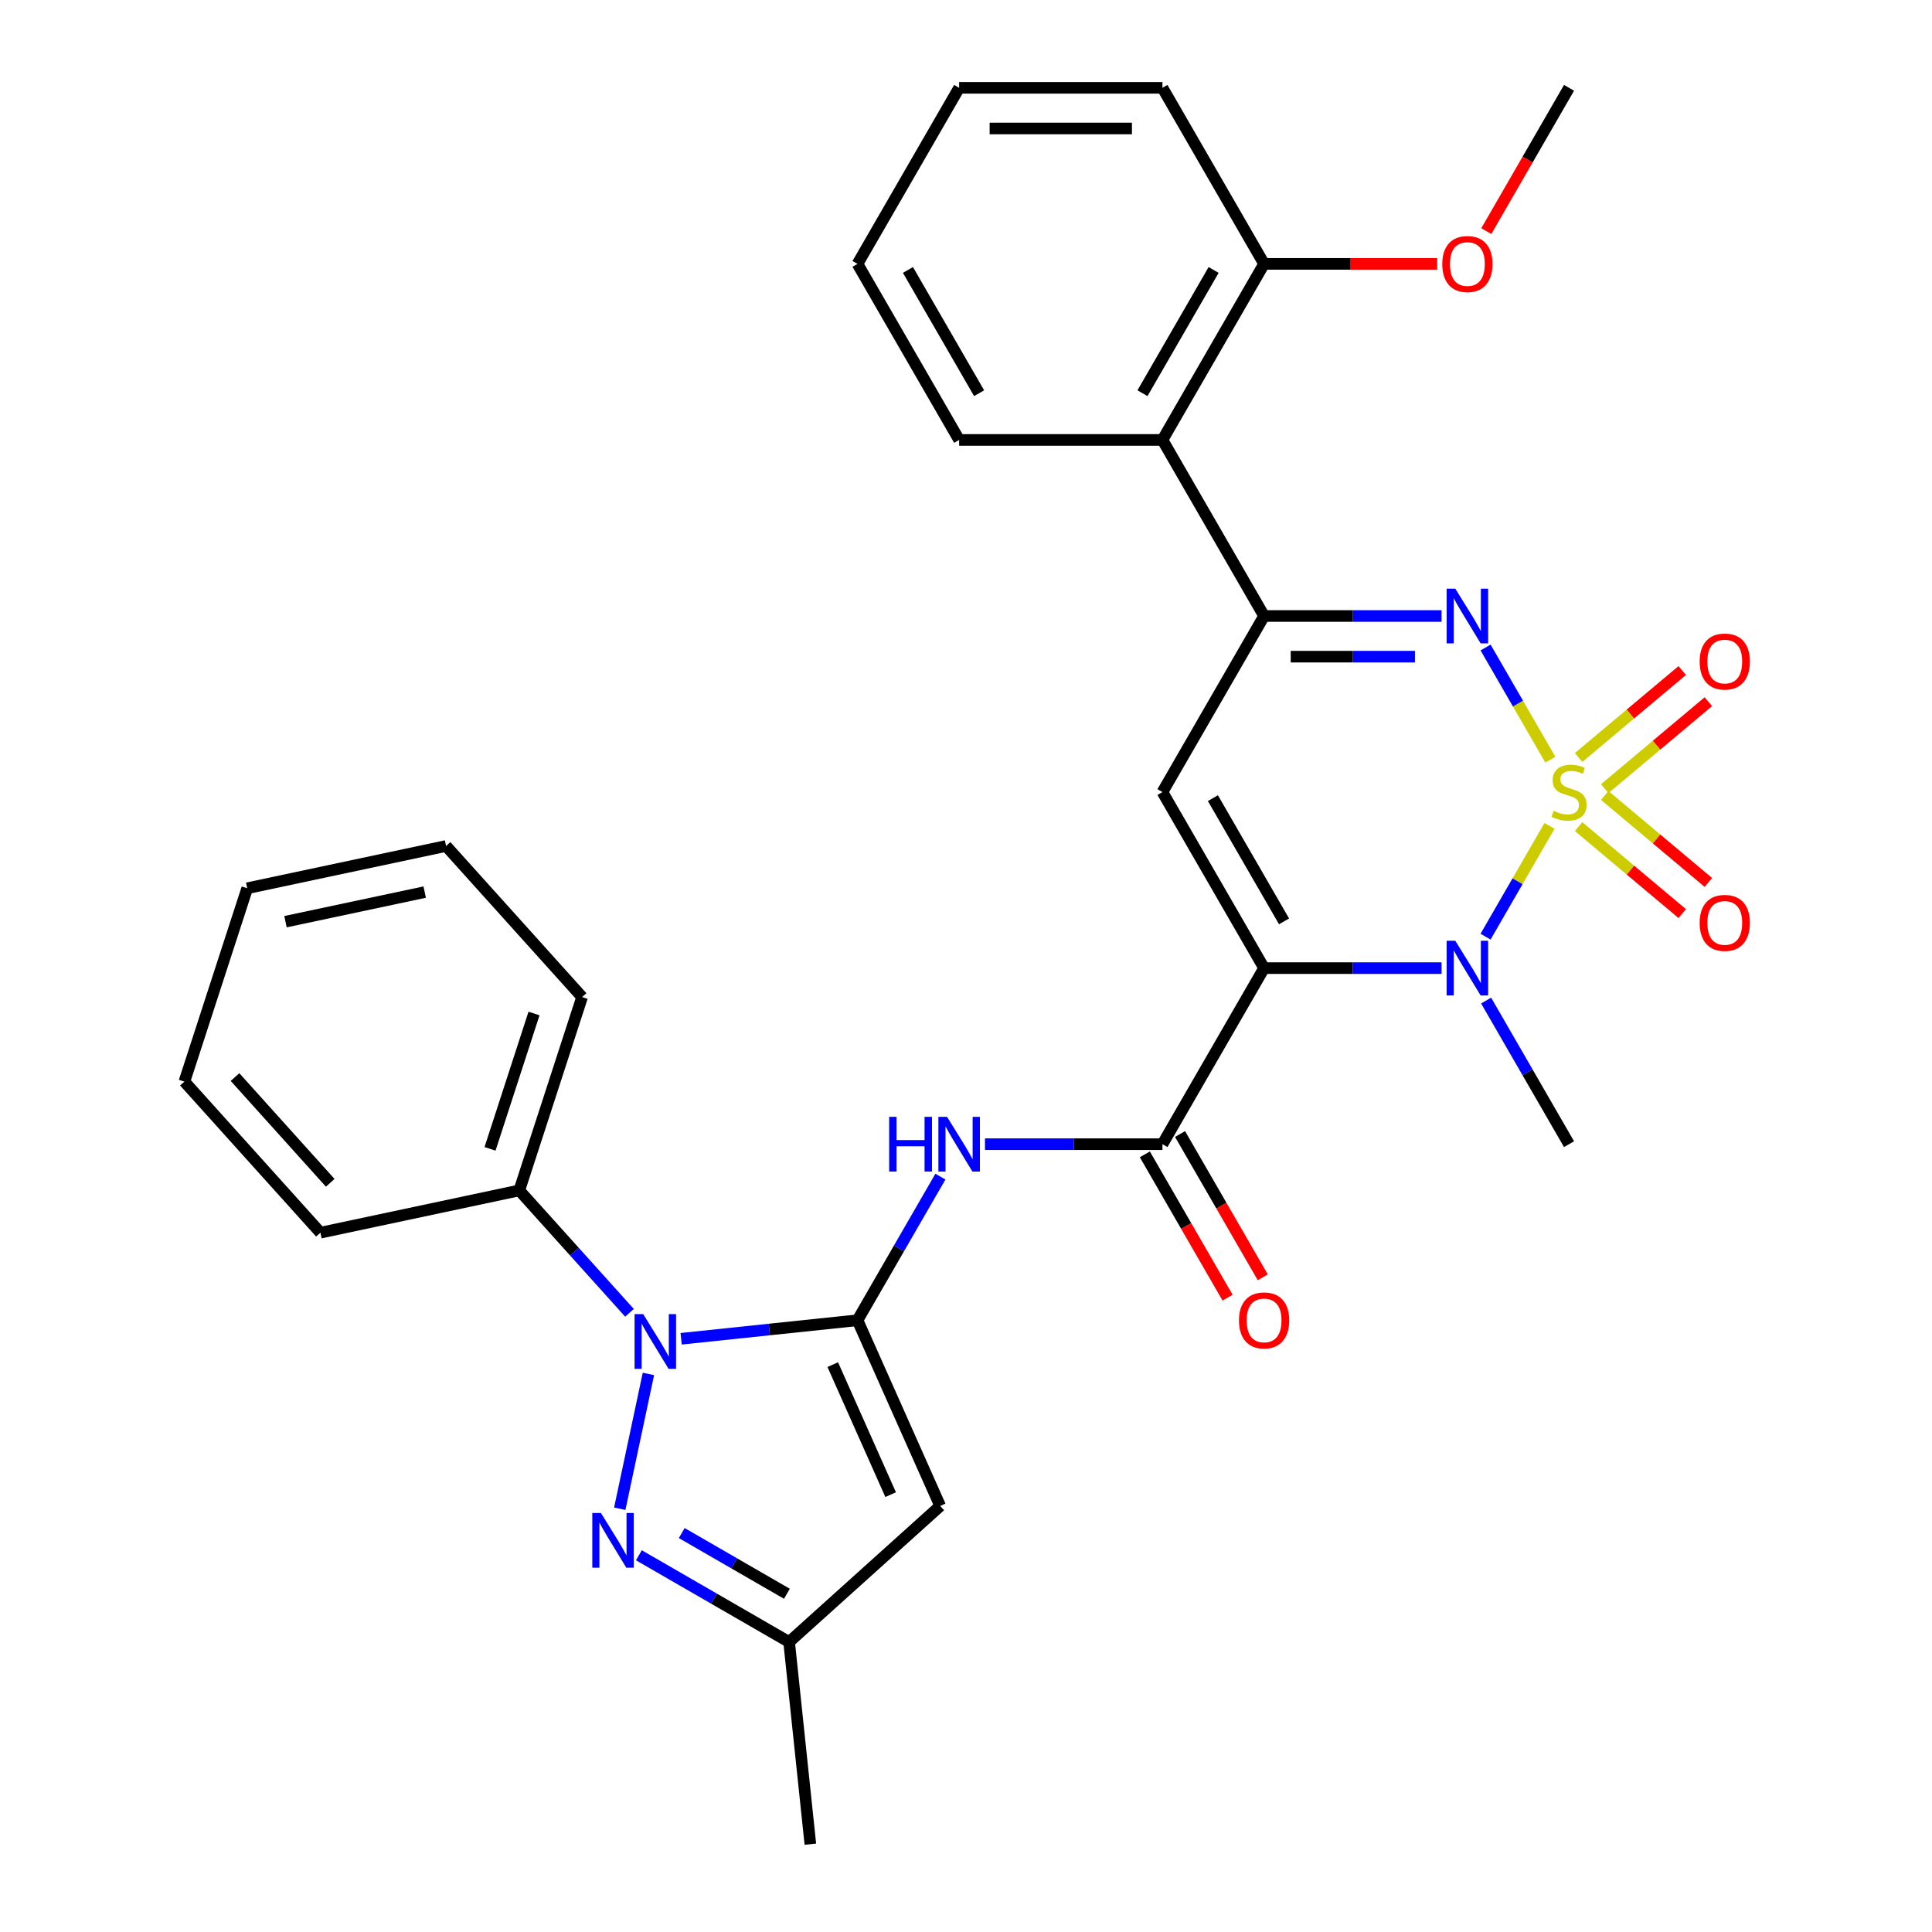 <?xml version='1.0' encoding='iso-8859-1'?>
<svg version='1.1' baseProfile='full'
              xmlns='http://www.w3.org/2000/svg'
                      xmlns:rdkit='http://www.rdkit.org/xml'
                      xmlns:xlink='http://www.w3.org/1999/xlink'
                  xml:space='preserve'
width='1000px' height='1000px' viewBox='0 0 1000 1000'>
<!-- END OF HEADER -->
<rect style='opacity:1.0;fill:#FFFFFF;stroke:none' width='1000' height='1000' x='0' y='0'> </rect>
<path class='bond-1' d='M 802.022,427.48 L 785.472,456.147' style='fill:none;fill-rule:evenodd;stroke:#CCCC00;stroke-width:6px;stroke-linecap:butt;stroke-linejoin:miter;stroke-opacity:1' />
<path class='bond-1' d='M 785.472,456.147 L 768.921,484.813' style='fill:none;fill-rule:evenodd;stroke:#0000FF;stroke-width:6px;stroke-linecap:butt;stroke-linejoin:miter;stroke-opacity:1' />
<path class='bond-3' d='M 802.461,393.219 L 785.697,364.184' style='fill:none;fill-rule:evenodd;stroke:#CCCC00;stroke-width:6px;stroke-linecap:butt;stroke-linejoin:miter;stroke-opacity:1' />
<path class='bond-3' d='M 785.697,364.184 L 768.934,335.148' style='fill:none;fill-rule:evenodd;stroke:#0000FF;stroke-width:6px;stroke-linecap:butt;stroke-linejoin:miter;stroke-opacity:1' />
<path class='bond-13' d='M 830.606,408.204 L 857.431,385.696' style='fill:none;fill-rule:evenodd;stroke:#CCCC00;stroke-width:6px;stroke-linecap:butt;stroke-linejoin:miter;stroke-opacity:1' />
<path class='bond-13' d='M 857.431,385.696 L 884.255,363.187' style='fill:none;fill-rule:evenodd;stroke:#FF0000;stroke-width:6px;stroke-linecap:butt;stroke-linejoin:miter;stroke-opacity:1' />
<path class='bond-13' d='M 817.079,392.082 L 843.903,369.574' style='fill:none;fill-rule:evenodd;stroke:#CCCC00;stroke-width:6px;stroke-linecap:butt;stroke-linejoin:miter;stroke-opacity:1' />
<path class='bond-13' d='M 843.903,369.574 L 870.728,347.066' style='fill:none;fill-rule:evenodd;stroke:#FF0000;stroke-width:6px;stroke-linecap:butt;stroke-linejoin:miter;stroke-opacity:1' />
<path class='bond-14' d='M 817.079,427.857 L 843.903,450.365' style='fill:none;fill-rule:evenodd;stroke:#CCCC00;stroke-width:6px;stroke-linecap:butt;stroke-linejoin:miter;stroke-opacity:1' />
<path class='bond-14' d='M 843.903,450.365 L 870.728,472.874' style='fill:none;fill-rule:evenodd;stroke:#FF0000;stroke-width:6px;stroke-linecap:butt;stroke-linejoin:miter;stroke-opacity:1' />
<path class='bond-14' d='M 830.606,411.735 L 857.431,434.244' style='fill:none;fill-rule:evenodd;stroke:#CCCC00;stroke-width:6px;stroke-linecap:butt;stroke-linejoin:miter;stroke-opacity:1' />
<path class='bond-14' d='M 857.431,434.244 L 884.255,456.752' style='fill:none;fill-rule:evenodd;stroke:#FF0000;stroke-width:6px;stroke-linecap:butt;stroke-linejoin:miter;stroke-opacity:1' />
<path class='bond-0' d='M 654.292,501.098 L 700.22,501.098' style='fill:none;fill-rule:evenodd;stroke:#000000;stroke-width:6px;stroke-linecap:butt;stroke-linejoin:miter;stroke-opacity:1' />
<path class='bond-0' d='M 700.22,501.098 L 746.148,501.098' style='fill:none;fill-rule:evenodd;stroke:#0000FF;stroke-width:6px;stroke-linecap:butt;stroke-linejoin:miter;stroke-opacity:1' />
<path class='bond-7' d='M 654.292,501.098 L 601.679,592.227' style='fill:none;fill-rule:evenodd;stroke:#000000;stroke-width:6px;stroke-linecap:butt;stroke-linejoin:miter;stroke-opacity:1' />
<path class='bond-31' d='M 654.292,501.098 L 601.679,409.97' style='fill:none;fill-rule:evenodd;stroke:#000000;stroke-width:6px;stroke-linecap:butt;stroke-linejoin:miter;stroke-opacity:1' />
<path class='bond-31' d='M 664.626,476.907 L 627.797,413.116' style='fill:none;fill-rule:evenodd;stroke:#000000;stroke-width:6px;stroke-linecap:butt;stroke-linejoin:miter;stroke-opacity:1' />
<path class='bond-18' d='M 769.213,517.889 L 790.672,555.058' style='fill:none;fill-rule:evenodd;stroke:#0000FF;stroke-width:6px;stroke-linecap:butt;stroke-linejoin:miter;stroke-opacity:1' />
<path class='bond-18' d='M 790.672,555.058 L 812.132,592.227' style='fill:none;fill-rule:evenodd;stroke:#000000;stroke-width:6px;stroke-linecap:butt;stroke-linejoin:miter;stroke-opacity:1' />
<path class='bond-2' d='M 443.839,683.356 L 465.299,646.187' style='fill:none;fill-rule:evenodd;stroke:#000000;stroke-width:6px;stroke-linecap:butt;stroke-linejoin:miter;stroke-opacity:1' />
<path class='bond-2' d='M 465.299,646.187 L 486.758,609.018' style='fill:none;fill-rule:evenodd;stroke:#0000FF;stroke-width:6px;stroke-linecap:butt;stroke-linejoin:miter;stroke-opacity:1' />
<path class='bond-4' d='M 443.839,683.356 L 398.2,688.153' style='fill:none;fill-rule:evenodd;stroke:#000000;stroke-width:6px;stroke-linecap:butt;stroke-linejoin:miter;stroke-opacity:1' />
<path class='bond-4' d='M 398.2,688.153 L 352.56,692.95' style='fill:none;fill-rule:evenodd;stroke:#0000FF;stroke-width:6px;stroke-linecap:butt;stroke-linejoin:miter;stroke-opacity:1' />
<path class='bond-10' d='M 443.839,683.356 L 486.639,779.485' style='fill:none;fill-rule:evenodd;stroke:#000000;stroke-width:6px;stroke-linecap:butt;stroke-linejoin:miter;stroke-opacity:1' />
<path class='bond-10' d='M 431.033,706.335 L 460.993,773.626' style='fill:none;fill-rule:evenodd;stroke:#000000;stroke-width:6px;stroke-linecap:butt;stroke-linejoin:miter;stroke-opacity:1' />
<path class='bond-6' d='M 746.148,318.841 L 700.22,318.841' style='fill:none;fill-rule:evenodd;stroke:#0000FF;stroke-width:6px;stroke-linecap:butt;stroke-linejoin:miter;stroke-opacity:1' />
<path class='bond-6' d='M 700.22,318.841 L 654.292,318.841' style='fill:none;fill-rule:evenodd;stroke:#000000;stroke-width:6px;stroke-linecap:butt;stroke-linejoin:miter;stroke-opacity:1' />
<path class='bond-6' d='M 732.37,339.886 L 700.22,339.886' style='fill:none;fill-rule:evenodd;stroke:#0000FF;stroke-width:6px;stroke-linecap:butt;stroke-linejoin:miter;stroke-opacity:1' />
<path class='bond-6' d='M 700.22,339.886 L 668.071,339.886' style='fill:none;fill-rule:evenodd;stroke:#000000;stroke-width:6px;stroke-linecap:butt;stroke-linejoin:miter;stroke-opacity:1' />
<path class='bond-8' d='M 335.62,711.146 L 320.789,780.921' style='fill:none;fill-rule:evenodd;stroke:#0000FF;stroke-width:6px;stroke-linecap:butt;stroke-linejoin:miter;stroke-opacity:1' />
<path class='bond-15' d='M 325.819,679.506 L 297.299,647.831' style='fill:none;fill-rule:evenodd;stroke:#0000FF;stroke-width:6px;stroke-linecap:butt;stroke-linejoin:miter;stroke-opacity:1' />
<path class='bond-15' d='M 297.299,647.831 L 268.779,616.157' style='fill:none;fill-rule:evenodd;stroke:#000000;stroke-width:6px;stroke-linecap:butt;stroke-linejoin:miter;stroke-opacity:1' />
<path class='bond-5' d='M 601.679,409.97 L 654.292,318.841' style='fill:none;fill-rule:evenodd;stroke:#000000;stroke-width:6px;stroke-linecap:butt;stroke-linejoin:miter;stroke-opacity:1' />
<path class='bond-11' d='M 654.292,318.841 L 601.679,227.712' style='fill:none;fill-rule:evenodd;stroke:#000000;stroke-width:6px;stroke-linecap:butt;stroke-linejoin:miter;stroke-opacity:1' />
<path class='bond-9' d='M 601.679,592.227 L 555.751,592.227' style='fill:none;fill-rule:evenodd;stroke:#000000;stroke-width:6px;stroke-linecap:butt;stroke-linejoin:miter;stroke-opacity:1' />
<path class='bond-9' d='M 555.751,592.227 L 509.823,592.227' style='fill:none;fill-rule:evenodd;stroke:#0000FF;stroke-width:6px;stroke-linecap:butt;stroke-linejoin:miter;stroke-opacity:1' />
<path class='bond-16' d='M 592.566,597.489 L 613.979,634.578' style='fill:none;fill-rule:evenodd;stroke:#000000;stroke-width:6px;stroke-linecap:butt;stroke-linejoin:miter;stroke-opacity:1' />
<path class='bond-16' d='M 613.979,634.578 L 635.393,671.667' style='fill:none;fill-rule:evenodd;stroke:#FF0000;stroke-width:6px;stroke-linecap:butt;stroke-linejoin:miter;stroke-opacity:1' />
<path class='bond-16' d='M 610.792,586.966 L 632.205,624.055' style='fill:none;fill-rule:evenodd;stroke:#000000;stroke-width:6px;stroke-linecap:butt;stroke-linejoin:miter;stroke-opacity:1' />
<path class='bond-16' d='M 632.205,624.055 L 653.619,661.144' style='fill:none;fill-rule:evenodd;stroke:#FF0000;stroke-width:6px;stroke-linecap:butt;stroke-linejoin:miter;stroke-opacity:1' />
<path class='bond-33' d='M 330.682,805.002 L 369.561,827.449' style='fill:none;fill-rule:evenodd;stroke:#0000FF;stroke-width:6px;stroke-linecap:butt;stroke-linejoin:miter;stroke-opacity:1' />
<path class='bond-33' d='M 369.561,827.449 L 408.44,849.895' style='fill:none;fill-rule:evenodd;stroke:#000000;stroke-width:6px;stroke-linecap:butt;stroke-linejoin:miter;stroke-opacity:1' />
<path class='bond-33' d='M 352.868,793.51 L 380.084,809.223' style='fill:none;fill-rule:evenodd;stroke:#0000FF;stroke-width:6px;stroke-linecap:butt;stroke-linejoin:miter;stroke-opacity:1' />
<path class='bond-33' d='M 380.084,809.223 L 407.299,824.936' style='fill:none;fill-rule:evenodd;stroke:#000000;stroke-width:6px;stroke-linecap:butt;stroke-linejoin:miter;stroke-opacity:1' />
<path class='bond-12' d='M 486.639,779.485 L 408.44,849.895' style='fill:none;fill-rule:evenodd;stroke:#000000;stroke-width:6px;stroke-linecap:butt;stroke-linejoin:miter;stroke-opacity:1' />
<path class='bond-17' d='M 601.679,227.712 L 654.292,136.583' style='fill:none;fill-rule:evenodd;stroke:#000000;stroke-width:6px;stroke-linecap:butt;stroke-linejoin:miter;stroke-opacity:1' />
<path class='bond-17' d='M 591.345,203.52 L 628.174,139.73' style='fill:none;fill-rule:evenodd;stroke:#000000;stroke-width:6px;stroke-linecap:butt;stroke-linejoin:miter;stroke-opacity:1' />
<path class='bond-20' d='M 601.679,227.712 L 496.453,227.712' style='fill:none;fill-rule:evenodd;stroke:#000000;stroke-width:6px;stroke-linecap:butt;stroke-linejoin:miter;stroke-opacity:1' />
<path class='bond-21' d='M 408.44,849.895 L 419.439,954.545' style='fill:none;fill-rule:evenodd;stroke:#000000;stroke-width:6px;stroke-linecap:butt;stroke-linejoin:miter;stroke-opacity:1' />
<path class='bond-22' d='M 268.779,616.157 L 301.296,516.08' style='fill:none;fill-rule:evenodd;stroke:#000000;stroke-width:6px;stroke-linecap:butt;stroke-linejoin:miter;stroke-opacity:1' />
<path class='bond-22' d='M 253.641,594.642 L 276.403,524.588' style='fill:none;fill-rule:evenodd;stroke:#000000;stroke-width:6px;stroke-linecap:butt;stroke-linejoin:miter;stroke-opacity:1' />
<path class='bond-23' d='M 268.779,616.157 L 165.852,638.035' style='fill:none;fill-rule:evenodd;stroke:#000000;stroke-width:6px;stroke-linecap:butt;stroke-linejoin:miter;stroke-opacity:1' />
<path class='bond-19' d='M 654.292,136.583 L 699.09,136.583' style='fill:none;fill-rule:evenodd;stroke:#000000;stroke-width:6px;stroke-linecap:butt;stroke-linejoin:miter;stroke-opacity:1' />
<path class='bond-19' d='M 699.09,136.583 L 743.888,136.583' style='fill:none;fill-rule:evenodd;stroke:#FF0000;stroke-width:6px;stroke-linecap:butt;stroke-linejoin:miter;stroke-opacity:1' />
<path class='bond-24' d='M 654.292,136.583 L 601.679,45.455' style='fill:none;fill-rule:evenodd;stroke:#000000;stroke-width:6px;stroke-linecap:butt;stroke-linejoin:miter;stroke-opacity:1' />
<path class='bond-25' d='M 769.305,119.633 L 790.719,82.544' style='fill:none;fill-rule:evenodd;stroke:#FF0000;stroke-width:6px;stroke-linecap:butt;stroke-linejoin:miter;stroke-opacity:1' />
<path class='bond-25' d='M 790.719,82.544 L 812.132,45.455' style='fill:none;fill-rule:evenodd;stroke:#000000;stroke-width:6px;stroke-linecap:butt;stroke-linejoin:miter;stroke-opacity:1' />
<path class='bond-26' d='M 496.453,227.712 L 443.839,136.583' style='fill:none;fill-rule:evenodd;stroke:#000000;stroke-width:6px;stroke-linecap:butt;stroke-linejoin:miter;stroke-opacity:1' />
<path class='bond-26' d='M 506.786,203.52 L 469.957,139.73' style='fill:none;fill-rule:evenodd;stroke:#000000;stroke-width:6px;stroke-linecap:butt;stroke-linejoin:miter;stroke-opacity:1' />
<path class='bond-29' d='M 301.296,516.08 L 230.886,437.882' style='fill:none;fill-rule:evenodd;stroke:#000000;stroke-width:6px;stroke-linecap:butt;stroke-linejoin:miter;stroke-opacity:1' />
<path class='bond-28' d='M 165.852,638.035 L 95.442,559.836' style='fill:none;fill-rule:evenodd;stroke:#000000;stroke-width:6px;stroke-linecap:butt;stroke-linejoin:miter;stroke-opacity:1' />
<path class='bond-28' d='M 170.93,612.223 L 121.643,557.484' style='fill:none;fill-rule:evenodd;stroke:#000000;stroke-width:6px;stroke-linecap:butt;stroke-linejoin:miter;stroke-opacity:1' />
<path class='bond-32' d='M 601.679,45.455 L 496.453,45.455' style='fill:none;fill-rule:evenodd;stroke:#000000;stroke-width:6px;stroke-linecap:butt;stroke-linejoin:miter;stroke-opacity:1' />
<path class='bond-32' d='M 585.895,66.5 L 512.236,66.5' style='fill:none;fill-rule:evenodd;stroke:#000000;stroke-width:6px;stroke-linecap:butt;stroke-linejoin:miter;stroke-opacity:1' />
<path class='bond-27' d='M 443.839,136.583 L 496.453,45.455' style='fill:none;fill-rule:evenodd;stroke:#000000;stroke-width:6px;stroke-linecap:butt;stroke-linejoin:miter;stroke-opacity:1' />
<path class='bond-30' d='M 95.442,559.836 L 127.959,459.76' style='fill:none;fill-rule:evenodd;stroke:#000000;stroke-width:6px;stroke-linecap:butt;stroke-linejoin:miter;stroke-opacity:1' />
<path class='bond-34' d='M 230.886,437.882 L 127.959,459.76' style='fill:none;fill-rule:evenodd;stroke:#000000;stroke-width:6px;stroke-linecap:butt;stroke-linejoin:miter;stroke-opacity:1' />
<path class='bond-34' d='M 219.822,461.749 L 147.773,477.063' style='fill:none;fill-rule:evenodd;stroke:#000000;stroke-width:6px;stroke-linecap:butt;stroke-linejoin:miter;stroke-opacity:1' />
<path  class='atom-0' d='M 804.132 419.69
Q 804.452 419.81, 805.772 420.37
Q 807.092 420.93, 808.532 421.29
Q 810.012 421.61, 811.452 421.61
Q 814.132 421.61, 815.692 420.33
Q 817.252 419.01, 817.252 416.73
Q 817.252 415.17, 816.452 414.21
Q 815.692 413.25, 814.492 412.73
Q 813.292 412.21, 811.292 411.61
Q 808.772 410.85, 807.252 410.13
Q 805.772 409.41, 804.692 407.89
Q 803.652 406.37, 803.652 403.81
Q 803.652 400.25, 806.052 398.05
Q 808.492 395.85, 813.292 395.85
Q 816.572 395.85, 820.292 397.41
L 819.372 400.49
Q 815.972 399.09, 813.412 399.09
Q 810.652 399.09, 809.132 400.25
Q 807.612 401.37, 807.652 403.33
Q 807.652 404.85, 808.412 405.77
Q 809.212 406.69, 810.332 407.21
Q 811.492 407.73, 813.412 408.33
Q 815.972 409.13, 817.492 409.93
Q 819.012 410.73, 820.092 412.37
Q 821.212 413.97, 821.212 416.73
Q 821.212 420.65, 818.572 422.77
Q 815.972 424.85, 811.612 424.85
Q 809.092 424.85, 807.172 424.29
Q 805.292 423.77, 803.052 422.85
L 804.132 419.69
' fill='#CCCC00'/>
<path  class='atom-2' d='M 753.259 486.938
L 762.539 501.938
Q 763.459 503.418, 764.939 506.098
Q 766.419 508.778, 766.499 508.938
L 766.499 486.938
L 770.259 486.938
L 770.259 515.258
L 766.379 515.258
L 756.419 498.858
Q 755.259 496.938, 754.019 494.738
Q 752.819 492.538, 752.459 491.858
L 752.459 515.258
L 748.779 515.258
L 748.779 486.938
L 753.259 486.938
' fill='#0000FF'/>
<path  class='atom-4' d='M 753.259 304.681
L 762.539 319.681
Q 763.459 321.161, 764.939 323.841
Q 766.419 326.521, 766.499 326.681
L 766.499 304.681
L 770.259 304.681
L 770.259 333.001
L 766.379 333.001
L 756.419 316.601
Q 755.259 314.681, 754.019 312.481
Q 752.819 310.281, 752.459 309.601
L 752.459 333.001
L 748.779 333.001
L 748.779 304.681
L 753.259 304.681
' fill='#0000FF'/>
<path  class='atom-5' d='M 332.929 680.195
L 342.209 695.195
Q 343.129 696.675, 344.609 699.355
Q 346.089 702.035, 346.169 702.195
L 346.169 680.195
L 349.929 680.195
L 349.929 708.515
L 346.049 708.515
L 336.089 692.115
Q 334.929 690.195, 333.689 687.995
Q 332.489 685.795, 332.129 685.115
L 332.129 708.515
L 328.449 708.515
L 328.449 680.195
L 332.929 680.195
' fill='#0000FF'/>
<path  class='atom-9' d='M 311.051 783.122
L 320.331 798.122
Q 321.251 799.602, 322.731 802.282
Q 324.211 804.962, 324.291 805.122
L 324.291 783.122
L 328.051 783.122
L 328.051 811.442
L 324.171 811.442
L 314.211 795.042
Q 313.051 793.122, 311.811 790.922
Q 310.611 788.722, 310.251 788.042
L 310.251 811.442
L 306.571 811.442
L 306.571 783.122
L 311.051 783.122
' fill='#0000FF'/>
<path  class='atom-10' d='M 460.233 578.067
L 464.073 578.067
L 464.073 590.107
L 478.553 590.107
L 478.553 578.067
L 482.393 578.067
L 482.393 606.387
L 478.553 606.387
L 478.553 593.307
L 464.073 593.307
L 464.073 606.387
L 460.233 606.387
L 460.233 578.067
' fill='#0000FF'/>
<path  class='atom-10' d='M 490.193 578.067
L 499.473 593.067
Q 500.393 594.547, 501.873 597.227
Q 503.353 599.907, 503.433 600.067
L 503.433 578.067
L 507.193 578.067
L 507.193 606.387
L 503.313 606.387
L 493.353 589.987
Q 492.193 588.067, 490.953 585.867
Q 489.753 583.667, 489.393 582.987
L 489.393 606.387
L 485.713 606.387
L 485.713 578.067
L 490.193 578.067
' fill='#0000FF'/>
<path  class='atom-14' d='M 879.74 342.411
Q 879.74 335.611, 883.1 331.811
Q 886.46 328.011, 892.74 328.011
Q 899.02 328.011, 902.38 331.811
Q 905.74 335.611, 905.74 342.411
Q 905.74 349.291, 902.34 353.211
Q 898.94 357.091, 892.74 357.091
Q 886.5 357.091, 883.1 353.211
Q 879.74 349.331, 879.74 342.411
M 892.74 353.891
Q 897.06 353.891, 899.38 351.011
Q 901.74 348.091, 901.74 342.411
Q 901.74 336.851, 899.38 334.051
Q 897.06 331.211, 892.74 331.211
Q 888.42 331.211, 886.06 334.011
Q 883.74 336.811, 883.74 342.411
Q 883.74 348.131, 886.06 351.011
Q 888.42 353.891, 892.74 353.891
' fill='#FF0000'/>
<path  class='atom-15' d='M 879.74 477.688
Q 879.74 470.888, 883.1 467.088
Q 886.46 463.288, 892.74 463.288
Q 899.02 463.288, 902.38 467.088
Q 905.74 470.888, 905.74 477.688
Q 905.74 484.568, 902.34 488.488
Q 898.94 492.368, 892.74 492.368
Q 886.5 492.368, 883.1 488.488
Q 879.74 484.608, 879.74 477.688
M 892.74 489.168
Q 897.06 489.168, 899.38 486.288
Q 901.74 483.368, 901.74 477.688
Q 901.74 472.128, 899.38 469.328
Q 897.06 466.488, 892.74 466.488
Q 888.42 466.488, 886.06 469.288
Q 883.74 472.088, 883.74 477.688
Q 883.74 483.408, 886.06 486.288
Q 888.42 489.168, 892.74 489.168
' fill='#FF0000'/>
<path  class='atom-17' d='M 641.292 683.436
Q 641.292 676.636, 644.652 672.836
Q 648.012 669.036, 654.292 669.036
Q 660.572 669.036, 663.932 672.836
Q 667.292 676.636, 667.292 683.436
Q 667.292 690.316, 663.892 694.236
Q 660.492 698.116, 654.292 698.116
Q 648.052 698.116, 644.652 694.236
Q 641.292 690.356, 641.292 683.436
M 654.292 694.916
Q 658.612 694.916, 660.932 692.036
Q 663.292 689.116, 663.292 683.436
Q 663.292 677.876, 660.932 675.076
Q 658.612 672.236, 654.292 672.236
Q 649.972 672.236, 647.612 675.036
Q 645.292 677.836, 645.292 683.436
Q 645.292 689.156, 647.612 692.036
Q 649.972 694.916, 654.292 694.916
' fill='#FF0000'/>
<path  class='atom-20' d='M 746.519 136.663
Q 746.519 129.863, 749.879 126.063
Q 753.239 122.263, 759.519 122.263
Q 765.799 122.263, 769.159 126.063
Q 772.519 129.863, 772.519 136.663
Q 772.519 143.543, 769.119 147.463
Q 765.719 151.343, 759.519 151.343
Q 753.279 151.343, 749.879 147.463
Q 746.519 143.583, 746.519 136.663
M 759.519 148.143
Q 763.839 148.143, 766.159 145.263
Q 768.519 142.343, 768.519 136.663
Q 768.519 131.103, 766.159 128.303
Q 763.839 125.463, 759.519 125.463
Q 755.199 125.463, 752.839 128.263
Q 750.519 131.063, 750.519 136.663
Q 750.519 142.383, 752.839 145.263
Q 755.199 148.143, 759.519 148.143
' fill='#FF0000'/>
</svg>
